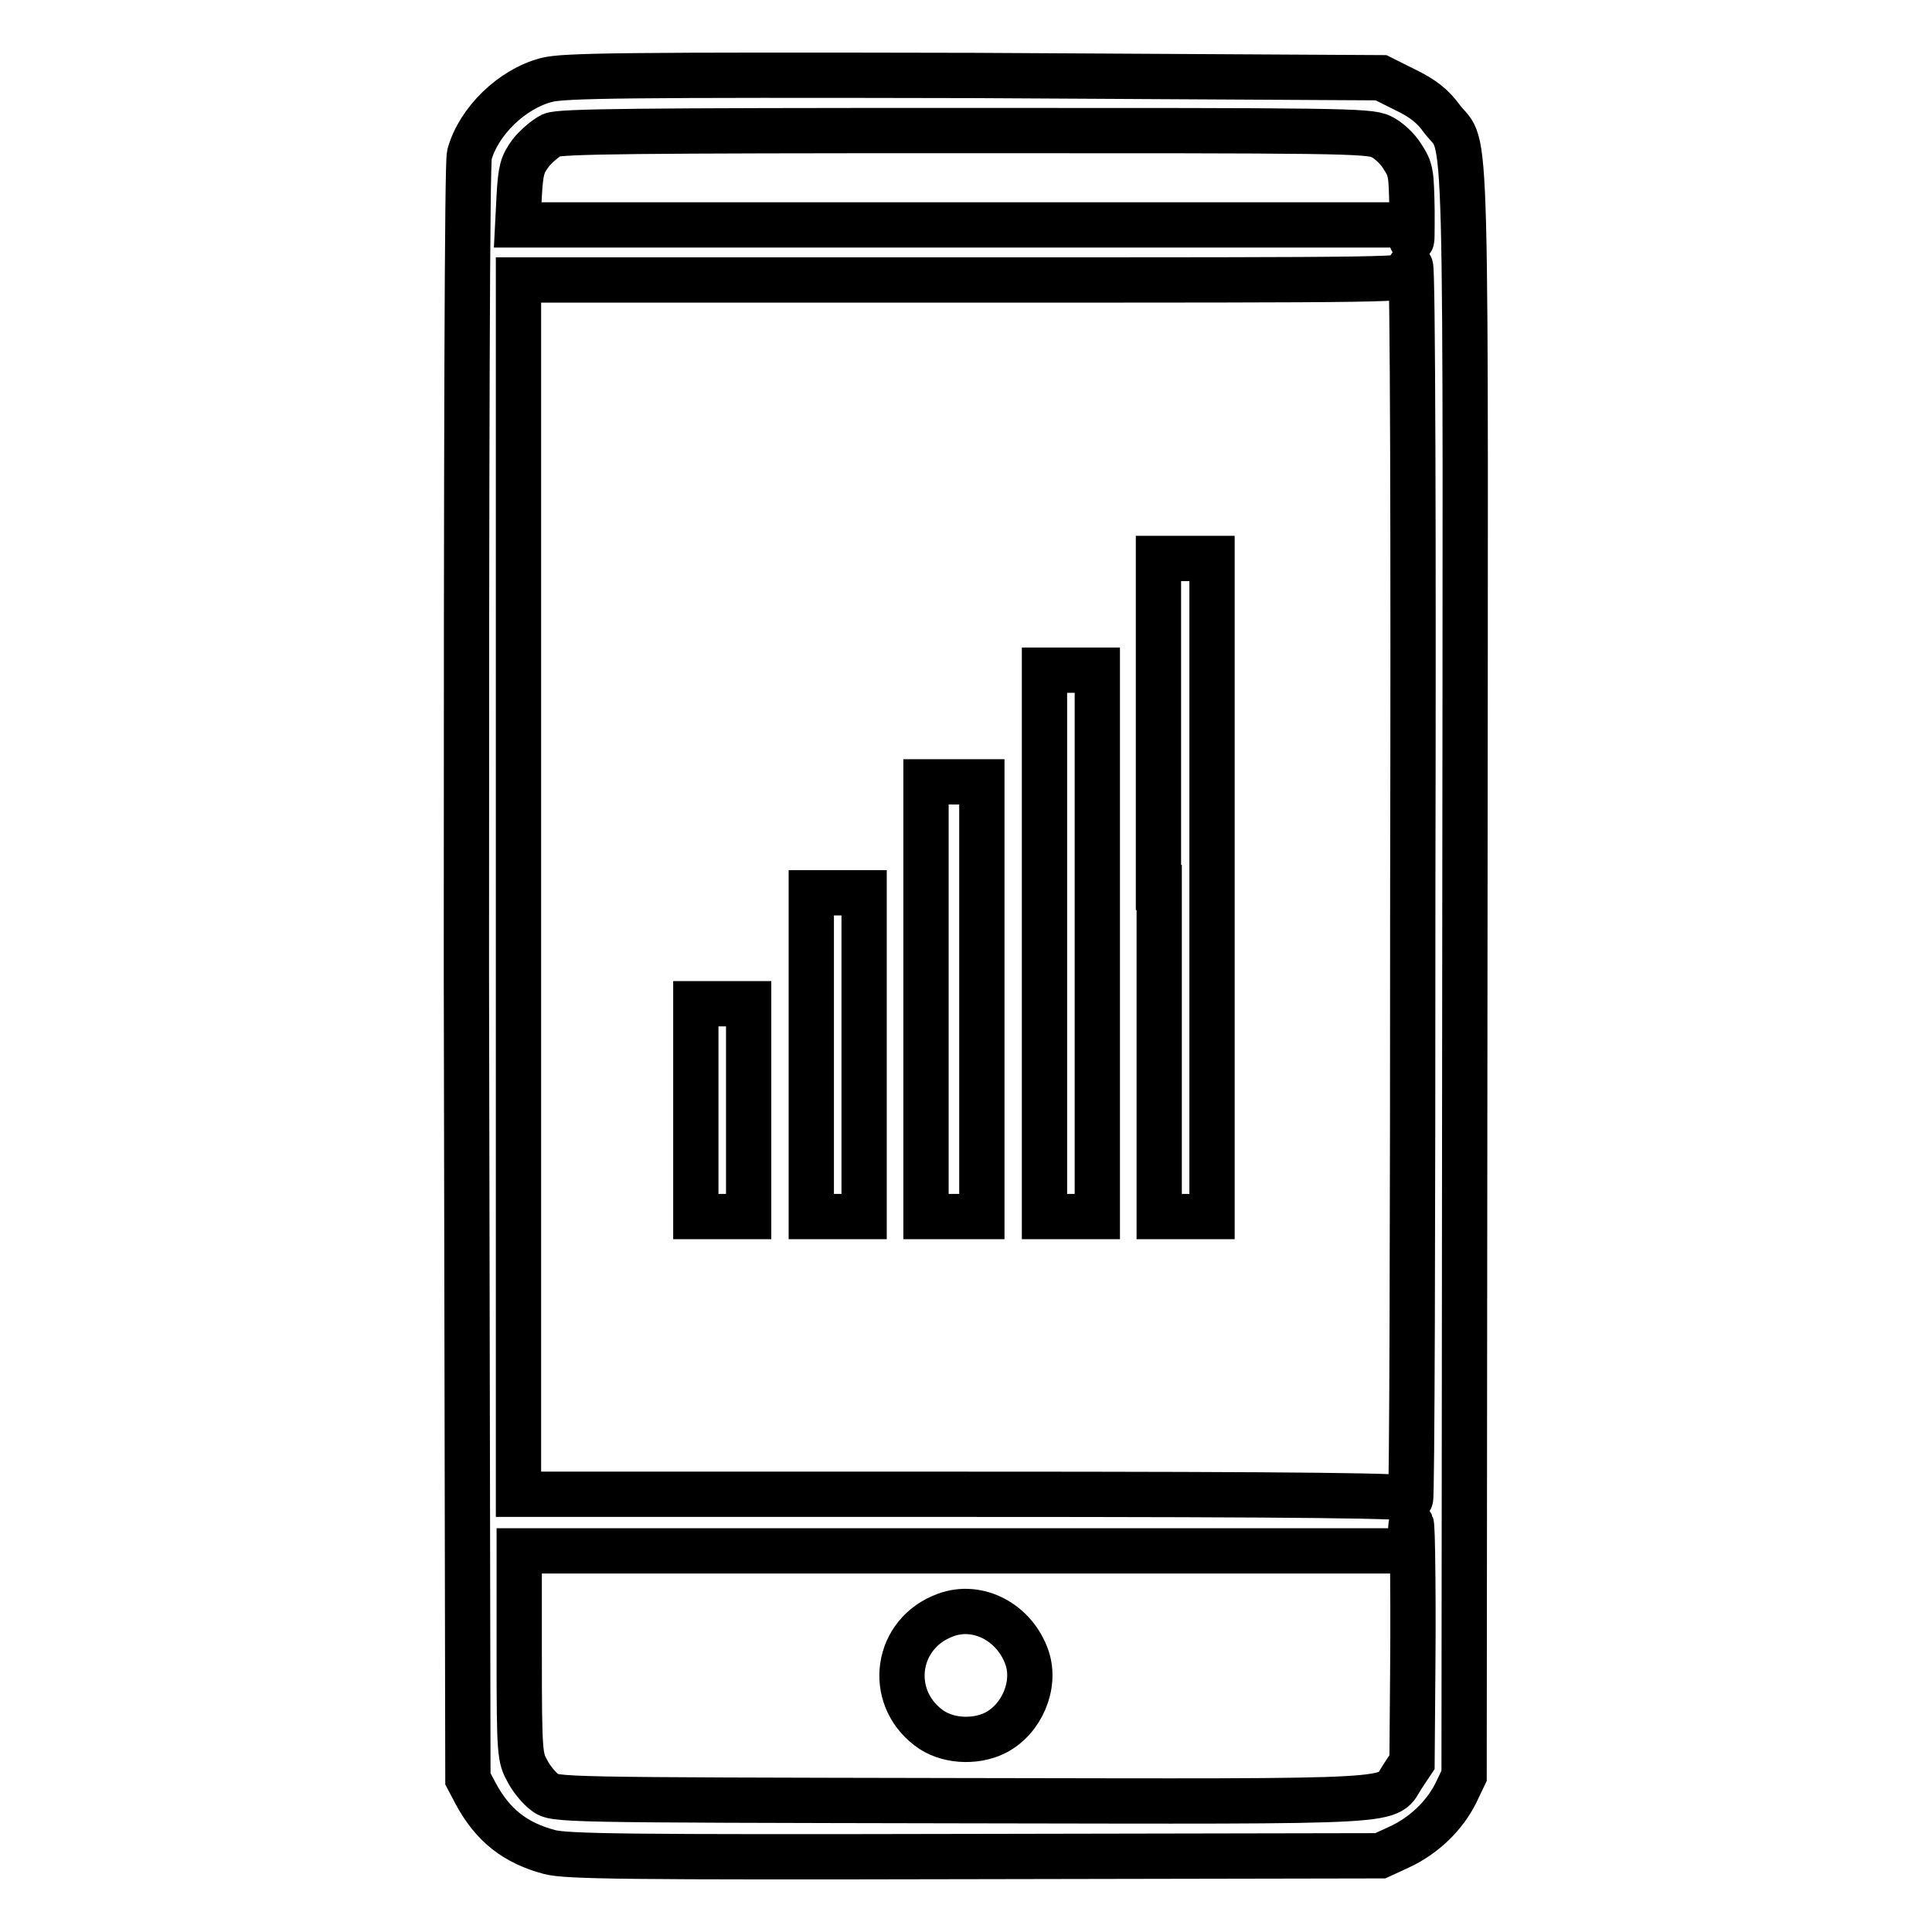 <?xml version="1.0" encoding="utf-8"?>
<!-- Svg Vector Icons : http://www.onlinewebfonts.com/icon -->
<!DOCTYPE svg PUBLIC "-//W3C//DTD SVG 1.1//EN" "http://www.w3.org/Graphics/SVG/1.1/DTD/svg11.dtd">
<svg version="1.1" xmlns="http://www.w3.org/2000/svg" xmlns:xlink="http://www.w3.org/1999/xlink" x="0px" y="0px" viewBox="0 0 256 256" enable-background="new 0 0 256 256" xml:space="preserve">
<g><g><g><path stroke-width="6" fill-opacity="0" stroke="#000000"  d="M72.4,10.6c-4.6,1.2-9,5.5-10.2,9.9c-0.3,1.2-0.4,36.9-0.4,108.4L62,235.7l1,1.9c2.3,4.3,5.3,6.6,9.8,7.8c2.3,0.6,10,0.7,56.4,0.6l53.7-0.1l2.6-1.2c3.2-1.5,5.9-4.1,7.4-7.1l1.1-2.3l0.1-106.3c0.1-118,0.4-108.8-3-113.2c-1.2-1.7-2.6-2.8-4.9-3.9l-3.2-1.6L129,10C82.8,9.9,74.6,10,72.4,10.6z M183,18.1c0.9,0.4,2.2,1.6,2.8,2.6c1.2,1.8,1.2,2.3,1.3,7.2c0,3,0,4.6-0.1,3.6l-0.2-1.7h-59.1H68.6l0.2-3.9c0.2-3.4,0.4-4.1,1.5-5.6c0.7-0.9,2-2,2.8-2.4c1.2-0.5,10.9-0.6,54.8-0.6C176.7,17.3,181.5,17.3,183,18.1z M187.2,117.2c0,45.1-0.1,81.7-0.3,81.4c-0.2-0.4-12.5-0.6-59.2-0.6h-59v-80.5V37.1h59c58.7,0,59,0,59-0.9c0-0.5,0.1-0.9,0.2-0.9C187.2,35.3,187.3,72.2,187.2,117.2z M187.2,221l-0.1,12.5l-1.2,1.8c-2.4,3.6,2.1,3.4-58.4,3.3c-53.9-0.1-54-0.1-55.3-1.1c-0.7-0.5-1.8-1.8-2.3-2.8c-1-1.8-1.1-2.2-1.1-15.5v-13.7h59h59l0.1-2.2C187.1,198,187.3,209.5,187.2,221z"/><path stroke-width="6" fill-opacity="0" stroke="#000000"  d="M153.6,117.6v43.6h3.5h3.5v-43.6V74H157h-3.5V117.6z"/><path stroke-width="6" fill-opacity="0" stroke="#000000"  d="M138.4,125v36.2h3.5h3.5V125V88.8h-3.5h-3.5V125z"/><path stroke-width="6" fill-opacity="0" stroke="#000000"  d="M122.7,132.4v28.8h3.7h3.7v-28.8v-28.8h-3.7h-3.7V132.4z"/><path stroke-width="6" fill-opacity="0" stroke="#000000"  d="M107.5,139.7v21.5h3.5h3.5v-21.5v-21.4h-3.5h-3.5V139.7z"/><path stroke-width="6" fill-opacity="0" stroke="#000000"  d="M92.2,147.1v14.1h3.5h3.5v-14.1v-14.1h-3.5h-3.5V147.1z"/><path stroke-width="6" fill-opacity="0" stroke="#000000"  d="M125.3,214c-6.6,2.4-7.8,10.7-2.3,14.9c2.3,1.8,6.1,2.1,8.9,0.7c3.5-1.8,5.4-6.3,4.2-9.9C134.5,215,129.6,212.4,125.3,214z"/></g></g></g>
</svg>